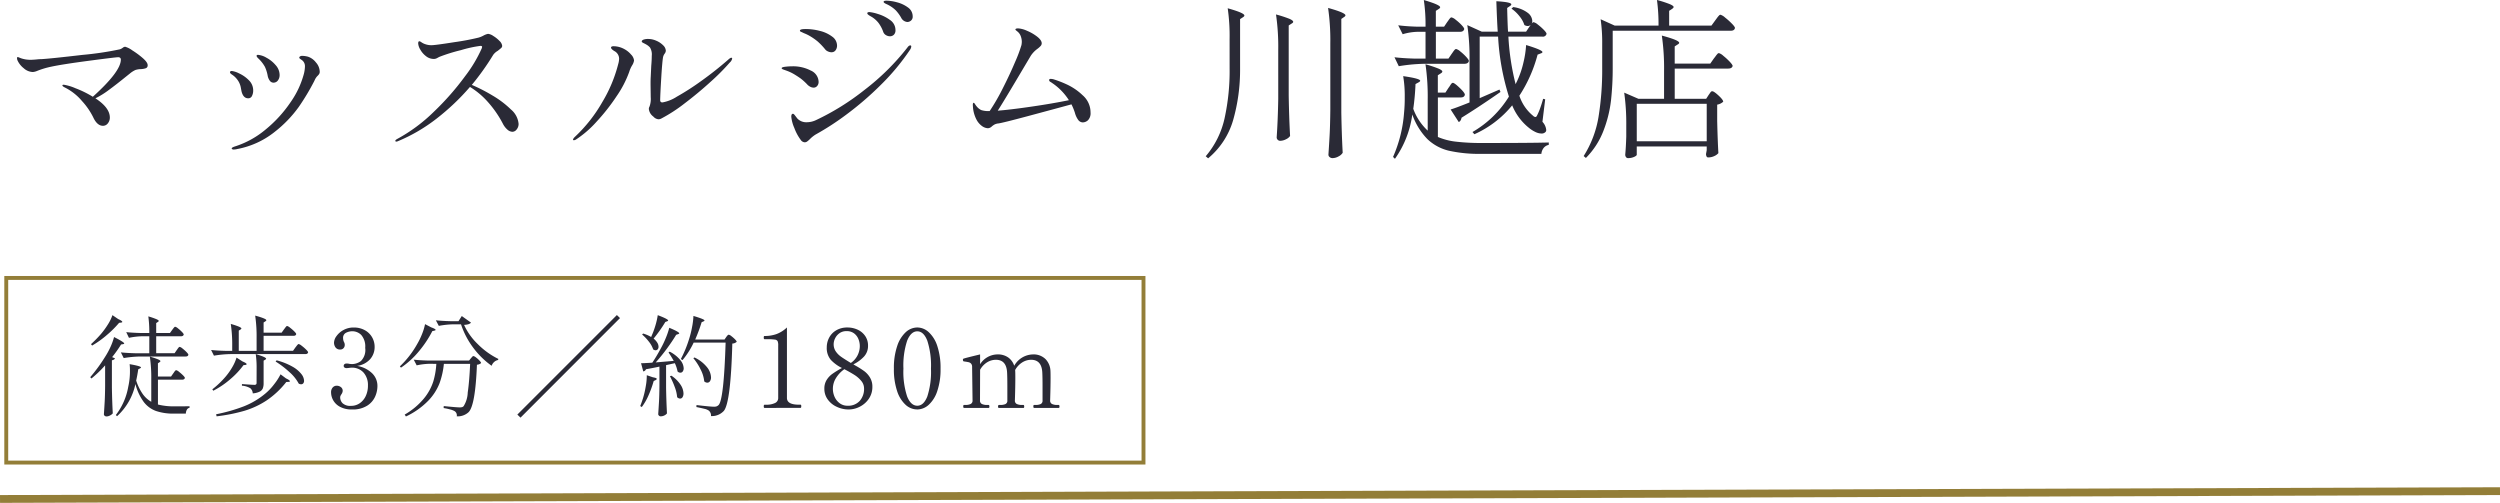<svg xmlns="http://www.w3.org/2000/svg" width="320.003" height="64.368" viewBox="0 0 320.003 64.368">
  <g id="sec03-slider01" transform="translate(0.002 -4514.132)">
    <path id="パス_31237" data-name="パス 31237" d="M0,1,320,0" transform="translate(0 4577)" fill="none" stroke="#937e38" stroke-width="1"/>
    <g id="txt" transform="translate(0 4011.995)">
      <g id="グループ_47034" data-name="グループ 47034" transform="translate(-1022.034)">
        <g id="グループ_47028" data-name="グループ 47028" transform="translate(346.475 535.566)">
          <g id="グループ_47079" data-name="グループ 47079" transform="translate(4.594 1.334)">
            <g id="パス_31217" data-name="パス 31217" transform="translate(671.514 0.564)" fill="none">
              <path d="M0,0H146.068V24.132H0Z" stroke="none"/>
              <path d="M 0.5 0.5 L 0.5 23.632 L 145.568 23.632 L 145.568 0.5 L 0.5 0.5 M 0 0 L 146.068 0 L 146.068 24.132 L 0 24.132 L 0 0 Z" stroke="none" fill="#937e38"/>
            </g>
            <path id="パス_31216" data-name="パス 31216" d="M4.256-11.368q.518.224.518.364,0,.056-.154.084l-.252.028A13.26,13.26,0,0,1,2.807-9.338,12.364,12.364,0,0,1,.91-7.98L.77-8.162a14.949,14.949,0,0,0,1.3-1.33,10.229,10.229,0,0,0,.868-1.2,5.317,5.317,0,0,0,.574-1.183Zm7.49,3.962a2.016,2.016,0,0,0,.119-.168A1,1,0,0,1,12-7.742a.193.193,0,0,1,.126-.07.914.914,0,0,1,.357.21,4.743,4.743,0,0,1,.511.455q.238.245.238.343-.042.224-.35.224H7.056a14.186,14.186,0,0,0-2.1.2l-.364-.728q.77.084,1.862.112H8.232V-9.17H7.308a9.114,9.114,0,0,0-1.68.2L5.278-9.7q.77.084,1.862.112H8.232a14.965,14.965,0,0,0-.126-2.128,9.6,9.6,0,0,1,1.036.357q.294.133.294.217T9.324-11l-.21.14V-9.59h1.764l.28-.392.133-.175a1.86,1.86,0,0,1,.147-.175.161.161,0,0,1,.112-.056.914.914,0,0,1,.357.21,4.662,4.662,0,0,1,.5.448q.231.238.231.336-.056.224-.35.224H9.114V-7h2.352Zm-9.17,1.96a14.99,14.99,0,0,1-1.75,1.68L.672-3.934A21.033,21.033,0,0,0,2.6-6.58a9.529,9.529,0,0,0,.679-1.26,7.507,7.507,0,0,0,.441-1.232q1.3.658,1.3.826,0,.056-.14.084L4.62-8.12A16.349,16.349,0,0,1,3.472-6.5l.364.154q-.056.182-.392.252v3.5Q3.472-.854,3.556.7a1.1,1.1,0,0,1-.35.266.985.985,0,0,1-.462.126.334.334,0,0,1-.224-.084.252.252,0,0,1-.1-.2q.056-.826.1-1.6t.056-2.037ZM11.3-4.424a2.016,2.016,0,0,0,.119-.168,1,1,0,0,1,.133-.168.193.193,0,0,1,.126-.07.914.914,0,0,1,.357.21,5.238,5.238,0,0,1,.511.448q.238.238.238.336-.056.224-.364.224H9.338V-.434A8.291,8.291,0,0,0,11.494-.2q1.372,0,1.89-.014v.2a.487.487,0,0,0-.343.245,1.071,1.071,0,0,0-.133.5H11.4A6.923,6.923,0,0,1,9.107.4,3.456,3.456,0,0,1,7.525-.756a6.664,6.664,0,0,1-1.071-2.3A7.7,7.7,0,0,1,4.1,1.064L3.948.91A8.171,8.171,0,0,0,5.53-2.674,8.97,8.97,0,0,0,5.754-4.8a6.541,6.541,0,0,0-.042-.8q1.456.252,1.456.42,0,.042-.112.112l-.238.126q-.126.826-.266,1.442a6.512,6.512,0,0,0,.819,1.694A3.449,3.449,0,0,0,8.484-.784V-3.7A18.315,18.315,0,0,0,8.3-6.566a9.234,9.234,0,0,1,1.064.357q.294.133.294.231,0,.042-.112.126l-.21.14v1.694h1.68Zm14.168-5.628q.07-.084.14-.182a1.913,1.913,0,0,1,.14-.175.189.189,0,0,1,.126-.077.983.983,0,0,1,.371.217,5.175,5.175,0,0,1,.539.469q.252.252.252.35-.042.224-.364.224H22.862v1.918h3.766l.308-.434q.056-.07.147-.189a1.891,1.891,0,0,1,.154-.182.177.177,0,0,1,.119-.063,1.054,1.054,0,0,1,.385.224,5.077,5.077,0,0,1,.56.483q.259.259.259.357-.056.224-.364.224h-9.59a14.186,14.186,0,0,0-2.1.2l-.364-.728q.756.084,1.82.112h.882v-.574a18.315,18.315,0,0,0-.182-2.87,9.234,9.234,0,0,1,1.064.357q.294.133.294.231,0,.042-.112.126l-.224.14v2.59h2.282V-8.946a18.315,18.315,0,0,0-.182-2.87q1.428.392,1.428.588,0,.07-.112.14l-.238.154v1.3h2.31Zm-3.5,5.04a12.252,12.252,0,0,0-.112-1.876q1.33.392,1.33.588,0,.056-.112.126l-.21.126v2.884a1.845,1.845,0,0,1-.1.658.84.84,0,0,1-.4.42,2.33,2.33,0,0,1-.889.224.948.948,0,0,0-.294-.644,2.342,2.342,0,0,0-1.092-.336v-.21q1.344.1,1.6.1A.328.328,0,0,0,21.9-3.01a.275.275,0,0,0,.063-.21ZM20.16-5.95q.532.224.532.35,0,.07-.154.1l-.252.028a10.426,10.426,0,0,1-1.673,1.785A11.028,11.028,0,0,1,16.422-2.2L16.3-2.38a11.511,11.511,0,0,0,1.736-1.666,8.305,8.305,0,0,0,.826-1.183A5.724,5.724,0,0,0,19.4-6.44Zm4.368-.14a8.249,8.249,0,0,1,2.023.805,3.816,3.816,0,0,1,1.141.945,1.5,1.5,0,0,1,.35.854.508.508,0,0,1-.1.336.354.354,0,0,1-.287.126.677.677,0,0,1-.294-.084,5.309,5.309,0,0,0-1.2-1.484A11.7,11.7,0,0,0,24.4-5.936Zm1.2,2.31q.5.238.5.364,0,.084-.182.084l-.28.014A11.032,11.032,0,0,1,23.261-.966,10.751,10.751,0,0,1,20.4.371a22.052,22.052,0,0,1-3.556.707L16.786.812A21.153,21.153,0,0,0,20.356-.21a9.984,9.984,0,0,0,2.758-1.652,7.106,7.106,0,0,0,1.1-1.169A7.3,7.3,0,0,0,25.032-4.3Zm9.086-1.6a3.621,3.621,0,0,1,1.89.9,2.251,2.251,0,0,1,.728,1.708,3.356,3.356,0,0,1-.287,1.309A2.674,2.674,0,0,1,36.134-.294,3.434,3.434,0,0,1,34.188.2a3.1,3.1,0,0,1-1.561-.35A2.14,2.14,0,0,1,31.759-1,2.073,2.073,0,0,1,31.5-1.96a.905.905,0,0,1,.217-.665.684.684,0,0,1,.5-.217.876.876,0,0,1,.532.175.58.58,0,0,1,.238.5.853.853,0,0,1-.154.406,1.466,1.466,0,0,0-.119.2.494.494,0,0,0-.049.224A1.075,1.075,0,0,0,32.97-.6a1.441,1.441,0,0,0,1.092.336A1.91,1.91,0,0,0,35.168-.6a2.281,2.281,0,0,0,.77-.924,3.09,3.09,0,0,0,.28-1.344,2.394,2.394,0,0,0-.56-1.652,1.972,1.972,0,0,0-1.554-.63,2.282,2.282,0,0,0-.294.028,2.429,2.429,0,0,1-.336.028.426.426,0,0,1-.259-.077.253.253,0,0,1-.1-.217.259.259,0,0,1,.1-.21.4.4,0,0,1,.259-.084,1.5,1.5,0,0,1,.364.042,3.008,3.008,0,0,0,.35.028,1.919,1.919,0,0,0,1.134-.392,1.993,1.993,0,0,0,.546-1.68,2.237,2.237,0,0,0-.5-1.645,1.607,1.607,0,0,0-1.155-.483,1.776,1.776,0,0,0-.791.189.714.714,0,0,0-.385.707,1.175,1.175,0,0,0,.112.476.71.71,0,0,1,.1.364.6.6,0,0,1-.161.434.53.53,0,0,1-.4.168.7.7,0,0,1-.623-.273,1.046,1.046,0,0,1-.189-.609,1.5,1.5,0,0,1,.315-.833,2.6,2.6,0,0,1,.889-.777A2.644,2.644,0,0,1,34.4-10.29a2.847,2.847,0,0,1,1.421.343,2.393,2.393,0,0,1,.931.91,2.439,2.439,0,0,1,.322,1.225A2.349,2.349,0,0,1,36.5-6.237,2.751,2.751,0,0,1,34.818-5.376Zm13.706-5.25A8.03,8.03,0,0,0,50.253-8.19a9.831,9.831,0,0,0,2.653,1.918l-.028.14a1.024,1.024,0,0,0-.518.266,1.1,1.1,0,0,0-.308.476,10.529,10.529,0,0,1-2.373-2.338A10.368,10.368,0,0,1,48.132-10.7h-.994a11.128,11.128,0,0,0-1.848.2l-.378-.714q.77.084,1.862.112H47.81l.42-.658,1.176.84Q49.238-10.668,48.524-10.626Zm-4.2.322q.56.2.56.322,0,.056-.168.1l-.252.056A13.869,13.869,0,0,1,42.77-7.28a10.822,10.822,0,0,1-2.324,2.128l-.14-.168a11.934,11.934,0,0,0,2.2-2.828,9.179,9.179,0,0,0,.63-1.288,7.067,7.067,0,0,0,.392-1.288Zm-.238,4.662a8.373,8.373,0,0,0-1.624.2l-.378-.728q.77.084,1.862.112h5.222l.224-.28q.042-.042.147-.168t.189-.126a.8.8,0,0,1,.329.182,3.335,3.335,0,0,1,.448.4q.2.217.2.315a.877.877,0,0,1-.532.21Q49.966-.322,49.1.546a2.045,2.045,0,0,1-1.512.532A.645.645,0,0,0,47.32.42,2.133,2.133,0,0,0,46.753.2a7.31,7.31,0,0,0-.847-.182l.014-.252q.546.056,1.183.112t.861.056A1.073,1.073,0,0,0,48.272-.1a.422.422,0,0,0,.2-.133,3.494,3.494,0,0,0,.518-1.722q.21-1.442.308-3.682h-3.36a10.246,10.246,0,0,1-.553,2.471,6.794,6.794,0,0,1-1.442,2.24,9.77,9.77,0,0,1-2.863,2.023L40.922.854A9.008,9.008,0,0,0,43.379-1.2a6.653,6.653,0,0,0,1.2-2.17,9.762,9.762,0,0,0,.392-2.268Zm24.4-5.852L55.748,1.246,55.342.854l12.74-12.74Zm4,2.38A10.985,10.985,0,0,0,73-10.5a9.343,9.343,0,0,0,.315-1.372q1.33.5,1.33.686,0,.042-.126.1L74.284-11a17.583,17.583,0,0,1-1.5,2.128,2.038,2.038,0,0,1,.476.532,1.011,1.011,0,0,1,.154.5.508.508,0,0,1-.105.336.339.339,0,0,1-.273.126.623.623,0,0,1-.308-.112,3.166,3.166,0,0,0-.553-.994,5.987,5.987,0,0,0-.861-.91l.126-.126a4.436,4.436,0,0,1,1.036.448Zm9.59.056q.028-.042.1-.133a.705.705,0,0,1,.126-.133.186.186,0,0,1,.112-.042.828.828,0,0,1,.336.189,3.885,3.885,0,0,1,.462.406q.21.217.21.315a.866.866,0,0,1-.56.224q-.2,7.518-1.078,8.61a2.079,2.079,0,0,1-1.652.672.8.8,0,0,0-.28-.7,1.558,1.558,0,0,0-.567-.231Q78.876.014,78.26-.112l.014-.252q1.792.21,2.24.21A1.014,1.014,0,0,0,80.85-.2.839.839,0,0,0,81.1-.364q.672-.672.9-7.994H77.91a10.277,10.277,0,0,1-1.428,2.24l-.21-.14a14.814,14.814,0,0,0,1.036-2.506,12.126,12.126,0,0,0,.392-1.554,9.293,9.293,0,0,0,.182-1.456q.784.238,1.1.371t.315.217q0,.056-.126.112l-.238.1a20.779,20.779,0,0,1-.826,2.226h3.752ZM75.362-6.02Q74.97-6.706,74.69-7.1l.154-.1A4.241,4.241,0,0,1,76.2-6.125a1.77,1.77,0,0,1,.434,1.043.677.677,0,0,1-.119.413.361.361,0,0,1-.3.161.53.53,0,0,1-.364-.154,4.44,4.44,0,0,0-.35-1.064l-1.12.252V-2.59Q74.41-.854,74.494.7a.9.9,0,0,1-.322.259,1.057,1.057,0,0,1-.5.119.281.281,0,0,1-.2-.091A.268.268,0,0,1,73.374.8q.056-.826.1-1.6t.056-2.037v-2.45q-.77.168-1.722.336a.427.427,0,0,1-.35.28l-.28-1.05q.42,0,1.442-.07.518-.77,1.092-1.834a12.492,12.492,0,0,0,.644-1.351,9.669,9.669,0,0,0,.434-1.281q1.274.532,1.274.714,0,.056-.14.1l-.252.084q-.476.8-1.183,1.764T73.052-5.824Zm2.66-.434a4.565,4.565,0,0,1,1.61,1.26,2.2,2.2,0,0,1,.5,1.274.846.846,0,0,1-.133.5.4.4,0,0,1-.343.189.569.569,0,0,1-.392-.168A4.256,4.256,0,0,0,78.8-4.921a7.228,7.228,0,0,0-.931-1.449ZM72.688-3.92q.5.084.5.21,0,.07-.154.154l-.238.112a13.812,13.812,0,0,1-.672,1.855,7.378,7.378,0,0,1-.854,1.477l-.2-.126q.14-.336.35-.98a11.864,11.864,0,0,0,.357-1.533,7.693,7.693,0,0,0,.133-1.435Zm2.38-.2a4.164,4.164,0,0,1,1.176,1.169,2.122,2.122,0,0,1,.364,1.085.885.885,0,0,1-.119.49.362.362,0,0,1-.315.182.536.536,0,0,1-.378-.182,4.849,4.849,0,0,0-.315-1.323,11.142,11.142,0,0,0-.609-1.365ZM86.982,0q-.1,0-.1-.2t.1-.21h.224a2.484,2.484,0,0,0,1.106-.21.692.692,0,0,0,.42-.658V-7.98a1.389,1.389,0,0,0-.077-.567.471.471,0,0,0-.364-.2,7.6,7.6,0,0,0-1.071-.049h-.238q-.1,0-.1-.21t.1-.2a4.419,4.419,0,0,0,1.568-.259,3.974,3.974,0,0,0,1.3-.833v9.016q0,.868,1.526.868h.21a.077.077,0,0,1,.077.049.443.443,0,0,1,.021.161q0,.2-.1.2ZM98.616-5.418a11.363,11.363,0,0,1,1.113.7,2.842,2.842,0,0,1,.749.826,2.237,2.237,0,0,1,.308,1.19,2.652,2.652,0,0,1-.441,1.512A3.043,3.043,0,0,1,99.2-.168,3.117,3.117,0,0,1,97.748.2,3.554,3.554,0,0,1,96.229-.14a2.9,2.9,0,0,1-1.155-.938A2.287,2.287,0,0,1,94.64-2.45a2.082,2.082,0,0,1,.287-1.12,2.781,2.781,0,0,1,.742-.791,11.759,11.759,0,0,1,1.225-.749,4.906,4.906,0,0,1-1.435-1.05,2.339,2.339,0,0,1-.511-1.61,2.621,2.621,0,0,1,.294-1.2,2.366,2.366,0,0,1,.9-.952,2.723,2.723,0,0,1,1.456-.371,3.082,3.082,0,0,1,1.288.273,2.343,2.343,0,0,1,.973.805,2.123,2.123,0,0,1,.371,1.246,2,2,0,0,1-.511,1.393,4.643,4.643,0,0,1-1.365,1ZM95.83-8.162a1.608,1.608,0,0,0,.273.931,2.717,2.717,0,0,0,.693.693q.42.294,1.232.784a2.613,2.613,0,0,0,1.148-2.184,2.355,2.355,0,0,0-.168-.854,1.722,1.722,0,0,0-.546-.735,1.526,1.526,0,0,0-.98-.3,1.5,1.5,0,0,0-.917.273,1.731,1.731,0,0,0-.553.658A1.721,1.721,0,0,0,95.83-8.162ZM97.608-.28A1.978,1.978,0,0,0,99.169-.9a2.3,2.3,0,0,0,.553-1.589,1.493,1.493,0,0,0-.364-.973,3.621,3.621,0,0,0-.861-.756Q98-4.536,97.2-4.956a3.8,3.8,0,0,0-1.064,1.12,2.576,2.576,0,0,0-.406,1.372,2.543,2.543,0,0,0,.224,1.057A2.047,2.047,0,0,0,96.6-.6,1.632,1.632,0,0,0,97.608-.28Zm8.9.476a2.2,2.2,0,0,1-1.463-.588,4.055,4.055,0,0,1-1.092-1.764,8.719,8.719,0,0,1-.413-2.87,8.711,8.711,0,0,1,.42-2.884,4.161,4.161,0,0,1,1.1-1.785,2.2,2.2,0,0,1,1.477-.6,2.182,2.182,0,0,1,1.463.6A4.11,4.11,0,0,1,109.1-7.91a8.847,8.847,0,0,1,.413,2.884,8.585,8.585,0,0,1-.42,2.87,4.106,4.106,0,0,1-1.1,1.764A2.212,2.212,0,0,1,106.512.2Zm.028-.476q.812,0,1.281-1.183a10.222,10.222,0,0,0,.469-3.563,10.347,10.347,0,0,0-.469-3.577q-.469-1.2-1.281-1.2t-1.3,1.2a10.206,10.206,0,0,0-.476,3.577,10.083,10.083,0,0,0,.476,3.563Q105.714-.28,106.54-.28Zm18.088-.1q.112,0,.112.2T124.628,0h-3.136q-.1,0-.1-.182a.392.392,0,0,1,.021-.147.077.077,0,0,1,.077-.049h.182a1.585,1.585,0,0,0,.651-.112.468.468,0,0,0,.245-.476v-1.9q0-.994-.028-1.582Q122.486-6.16,121.1-6.16a2.145,2.145,0,0,0-1.12.329,2.668,2.668,0,0,0-.924.987.425.425,0,0,1,.014.126q.014.224.014.868,0,1.162-.056,2.884a.467.467,0,0,0,.252.469,1.551,1.551,0,0,0,.658.119h.182q.1,0,.1.2t-.1.182h-3.136q-.112,0-.112-.182t.112-.2h.182a1.585,1.585,0,0,0,.651-.112.468.468,0,0,0,.245-.476V-2.8q0-1.064-.028-1.652-.056-1.708-1.442-1.708a2.141,2.141,0,0,0-1.106.315,2.62,2.62,0,0,0-.91.959l-.014,3.92a.467.467,0,0,0,.252.469,1.551,1.551,0,0,0,.658.119h.182q.112,0,.112.2T115.654,0h-3.136q-.1,0-.1-.182a.392.392,0,0,1,.021-.147.077.077,0,0,1,.077-.049h.182a1.551,1.551,0,0,0,.658-.119.467.467,0,0,0,.252-.469l-.056-4.27a.612.612,0,0,0-.133-.434.62.62,0,0,0-.322-.182q-.189-.042-.595-.1-.126-.014-.126-.224a.12.12,0,0,1,.07-.126q.21-.084,2.128-.546v1.26a2.668,2.668,0,0,1,2.212-1.26,2.278,2.278,0,0,1,1.407.406,2.1,2.1,0,0,1,.749,1.05A2.815,2.815,0,0,1,121.3-6.846a2.166,2.166,0,0,1,1.666.616,2.3,2.3,0,0,1,.616,1.512q.014.224.014.868,0,1.162-.056,2.884a.467.467,0,0,0,.252.469,1.551,1.551,0,0,0,.658.119Z" transform="translate(681.842 17.45)" fill="#2a2a36"/>
          </g>
        </g>
        <g id="グループ_47027" data-name="グループ 47027" transform="translate(824.276 499.411)">
          <path id="パス_31215" data-name="パス 31215" d="M16.016-12.562a2.924,2.924,0,0,1,.913.462,10.594,10.594,0,0,1,1.353,1q.616.539.616.891a.374.374,0,0,1-.242.4,2.212,2.212,0,0,1-.616.11,2.519,2.519,0,0,0-.7.11,3.2,3.2,0,0,0-.726.462l-.44.352Q14.85-7.7,13.9-7.007A10.577,10.577,0,0,1,12.21-5.962q1.848,1.21,1.848,2.464a1.152,1.152,0,0,1-.253.737.771.771,0,0,1-.627.319q-.748,0-1.254-1.1A8.9,8.9,0,0,0,10.505-5.6,6.948,6.948,0,0,0,8.294-7.348q-.308-.154-.308-.264,0-.088.176-.088a6.227,6.227,0,0,1,1.5.451A13.018,13.018,0,0,1,11.88-6.16q3.586-3.234,3.586-4.752,0-.308-.352-.308-.308,0-3.718.451t-4.84.759a10.568,10.568,0,0,0-1.826.55,1.686,1.686,0,0,1-.528.132,1.8,1.8,0,0,1-1.166-.484,2.7,2.7,0,0,1-.77-.946.742.742,0,0,1-.088-.33q0-.154.088-.154a.716.716,0,0,1,.2.066q.154.066.286.11a3.745,3.745,0,0,0,1.188.176q.2,0,.726-.044a6.169,6.169,0,0,1,.66-.044q1.166-.066,5.214-.539a40.32,40.32,0,0,0,4.8-.715,1.313,1.313,0,0,0,.374-.2A.543.543,0,0,1,16.016-12.562ZM35-7.964a.584.584,0,0,1-.462-.242,1.569,1.569,0,0,1-.286-.7,4.792,4.792,0,0,0-.341-1.078,4.428,4.428,0,0,0-.869-1.1q-.2-.2-.2-.308,0-.132.176-.132a2.519,2.519,0,0,1,1.078.363,4.044,4.044,0,0,1,1.188.957,1.909,1.909,0,0,1,.506,1.254,1.12,1.12,0,0,1-.22.7A.689.689,0,0,1,35-7.964ZM29.9.594A.313.313,0,0,1,29.722.55q-.066-.044-.066-.088,0-.132.418-.264A11.541,11.541,0,0,0,34.012-1.98,16.245,16.245,0,0,0,37.18-5.445,11.441,11.441,0,0,0,38.9-9.108a4.318,4.318,0,0,0,.132-.924.964.964,0,0,0-.352-.792q-.088-.066-.231-.165t-.143-.165a.2.2,0,0,1,.11-.176.462.462,0,0,1,.242-.066,3.043,3.043,0,0,1,.77.11,2.134,2.134,0,0,1,1.012.737,1.841,1.841,0,0,1,.484,1.177.55.55,0,0,1-.066.286,1.391,1.391,0,0,1-.209.253,1.391,1.391,0,0,0-.209.253,1.12,1.12,0,0,0-.121.209q-.055.121-.121.253a29.674,29.674,0,0,1-1.947,3.245,15.589,15.589,0,0,1-3.124,3.234A10.872,10.872,0,0,1,30.382.528,2.009,2.009,0,0,1,29.9.594Zm1.87-6.556q-.638,0-.858-.9-.022-.11-.1-.528a2.376,2.376,0,0,0-.363-.858,2.653,2.653,0,0,0-.792-.77q-.22-.154-.22-.264,0-.176.242-.176a2.9,2.9,0,0,1,.924.308,4.19,4.19,0,0,1,1.243.869,1.819,1.819,0,0,1,.561,1.331,1.5,1.5,0,0,1-.154.682A.509.509,0,0,1,31.768-5.962ZM60.39-7.678a21.545,21.545,0,0,1,2.64,1.353A12.265,12.265,0,0,1,65.4-4.532a2.717,2.717,0,0,1,.979,1.848,1.108,1.108,0,0,1-.242.7.7.7,0,0,1-.55.308,1.012,1.012,0,0,1-.638-.275,2.513,2.513,0,0,1-.594-.781,13.558,13.558,0,0,0-1.9-2.75,10.121,10.121,0,0,0-2.3-1.936A29.513,29.513,0,0,1,55.9-3.377,21.426,21.426,0,0,1,50.908-.462a.507.507,0,0,1-.176.044q-.132,0-.132-.11,0-.088.22-.22a20.916,20.916,0,0,0,4.741-3.52,34.2,34.2,0,0,0,3.96-4.51,17.5,17.5,0,0,0,2.145-3.586l.044-.176q0-.132-.22-.132a15.582,15.582,0,0,0-2.508.55,21.512,21.512,0,0,0-2.75.858q-.088.044-.286.154a.848.848,0,0,1-.418.11,1.6,1.6,0,0,1-1.012-.363,2.744,2.744,0,0,1-.726-.847,1.76,1.76,0,0,1-.264-.77q0-.286.154-.286a.722.722,0,0,1,.275.143,1.892,1.892,0,0,0,.473.231,2.311,2.311,0,0,0,.814.132q.462,0,2.9-.385a31.544,31.544,0,0,0,3.1-.583,2.949,2.949,0,0,0,.682-.286,2.065,2.065,0,0,1,.55-.2,1.523,1.523,0,0,1,.671.275,3.776,3.776,0,0,1,.792.638,1.012,1.012,0,0,1,.341.627.365.365,0,0,1-.132.275q-.132.121-.44.363a1.86,1.86,0,0,0-.572.506A32.693,32.693,0,0,1,60.39-7.678Zm23.892,4.4a.985.985,0,0,1-.66-.352A1.377,1.377,0,0,1,83.05-4.6a.616.616,0,0,1,.088-.308,2.842,2.842,0,0,0,.154-1.188l-.022-1.65q0-.616.022-.946l.066-1.408q.066-.77.066-1.3a1.7,1.7,0,0,0-.22-1.056,1.823,1.823,0,0,0-.4-.341,4.686,4.686,0,0,0-.429-.231q-.231-.11-.231-.2,0-.154.22-.242a1.714,1.714,0,0,1,.616-.088,2.568,2.568,0,0,1,1.034.231,2.7,2.7,0,0,1,.869.583,1.027,1.027,0,0,1,.341.7.7.7,0,0,1-.154.374,1.17,1.17,0,0,0-.2.44q-.11.638-.231,2.64T84.5-5.742q0,.308.286.308a4.966,4.966,0,0,0,1.848-.737,32.245,32.245,0,0,0,3.1-1.991q1.76-1.254,3.432-2.706.308-.286.44-.286a.1.1,0,0,1,.11.11.926.926,0,0,1-.308.506,28.147,28.147,0,0,1-2.453,2.464q-1.595,1.452-3.322,2.761a19.984,19.984,0,0,1-3,1.947A.781.781,0,0,1,84.282-3.278ZM73.458-.594q-.11,0-.11-.088,0-.11.242-.352A18.826,18.826,0,0,0,77.1-5.489a18.082,18.082,0,0,0,2.035-4.873,2.61,2.61,0,0,0,.11-.682,1.108,1.108,0,0,0-.616-.968q-.418-.264-.418-.44t.352-.176a2.935,2.935,0,0,1,1.408.4,2.845,2.845,0,0,1,.8.66,1.263,1.263,0,0,1,.385.77,1.611,1.611,0,0,1-.242.616,3.679,3.679,0,0,0-.374.836,13.4,13.4,0,0,1-1.6,3.091,25.327,25.327,0,0,1-2.574,3.278A13.27,13.27,0,0,1,73.744-.7.589.589,0,0,1,73.458-.594Zm42.68-15.136a.976.976,0,0,1-.792-.55,5.04,5.04,0,0,0-.671-.924,4.067,4.067,0,0,0-.891-.66,3.015,3.015,0,0,0-.308-.154,1.471,1.471,0,0,1-.264-.143q-.11-.077-.11-.143,0-.154.374-.154a5.416,5.416,0,0,1,1.342.209,4.032,4.032,0,0,1,1.4.66,1.382,1.382,0,0,1,.605,1.155.636.636,0,0,1-.22.528A.73.73,0,0,1,116.138-15.73ZM113.894-13.9a1.03,1.03,0,0,1-.484-.143.8.8,0,0,1-.374-.473,4.358,4.358,0,0,0-.583-1.089,3.28,3.28,0,0,0-.913-.8q-.044-.022-.209-.121a1.3,1.3,0,0,1-.242-.176.215.215,0,0,1-.077-.143q0-.154.286-.154a5.155,5.155,0,0,1,1.067.242,5.028,5.028,0,0,1,1.54.759,1.558,1.558,0,0,1,.715,1.309.781.781,0,0,1-.209.594A.723.723,0,0,1,113.894-13.9Zm-7.458,2.046a1.117,1.117,0,0,1-.462-.11.854.854,0,0,1-.352-.264,8.476,8.476,0,0,0-.979-1.023,7.589,7.589,0,0,0-1-.693,5.1,5.1,0,0,0-.605-.3,3.409,3.409,0,0,1-.407-.187.529.529,0,0,1-.132-.055.163.163,0,0,1-.11-.143q0-.2.748-.2a7.232,7.232,0,0,1,1.815.242,4.28,4.28,0,0,1,1.562.726,1.417,1.417,0,0,1,.627,1.144.99.99,0,0,1-.187.605A.607.607,0,0,1,106.436-11.858ZM103-.33a.665.665,0,0,1-.506-.308,5.924,5.924,0,0,1-.825-1.54,4.607,4.607,0,0,1-.385-1.43q0-.374.22-.374.088,0,.242.2l.308.4a1.553,1.553,0,0,0,1.21.484,2.762,2.762,0,0,0,1.21-.286,31.633,31.633,0,0,0,6.193-3.861,30.312,30.312,0,0,0,5.467-5.4q.2-.286.374-.286a.117.117,0,0,1,.132.132.817.817,0,0,1-.154.418,28.856,28.856,0,0,1-3.784,4.543,40.057,40.057,0,0,1-4.389,3.773,34.15,34.15,0,0,1-3.9,2.53,3.889,3.889,0,0,0-.7.55,3.424,3.424,0,0,1-.4.352A.528.528,0,0,1,103-.33Zm1.122-7a.871.871,0,0,1-.407-.11,1.4,1.4,0,0,1-.341-.242,7.249,7.249,0,0,0-.858-.792q-.33-.242-.836-.55a5.579,5.579,0,0,0-.935-.451q-.407-.143-.517-.187-.176-.066-.176-.154,0-.132.473-.187a7.909,7.909,0,0,1,.913-.055,4.886,4.886,0,0,1,2.332.539,1.63,1.63,0,0,1,1.012,1.463.787.787,0,0,1-.176.506A.586.586,0,0,1,104.126-7.326ZM134.838-8.4a13.878,13.878,0,0,1,1.683.649,7.509,7.509,0,0,1,2.068,1.408,2.906,2.906,0,0,1,1,2.189,1.283,1.283,0,0,1-.319.99,1,1,0,0,1-.671.286.739.739,0,0,1-.605-.341,2.719,2.719,0,0,1-.407-.891,7.558,7.558,0,0,0-.44-1.078q-2.178.594-5.5,1.485t-3.85.957a1.447,1.447,0,0,0-.506.143,2.106,2.106,0,0,0-.352.253.788.788,0,0,1-.484.22,1.391,1.391,0,0,1-.737-.264,2.356,2.356,0,0,1-.737-.858,4.169,4.169,0,0,1-.44-1.54L124.52-5.1q0-.286.11-.286.066,0,.176.176a2.752,2.752,0,0,0,.264.352,1.659,1.659,0,0,0,.539.407,3.08,3.08,0,0,0,1.067.121,26.317,26.317,0,0,0,1.672-2.893q.9-1.771,1.584-3.388a17.93,17.93,0,0,0,.814-2.167,2.648,2.648,0,0,0,.044-.4,2.029,2.029,0,0,0-.121-.7,1.378,1.378,0,0,0-.3-.506,2.6,2.6,0,0,0-.253-.22q-.143-.11-.143-.154,0-.154.352-.154a3.244,3.244,0,0,1,1.133.308,5.567,5.567,0,0,1,1.309.759q.572.451.572.847a.5.5,0,0,1-.132.33,2.888,2.888,0,0,1-.418.374,3.494,3.494,0,0,0-.858.9L130.9-9.658q-2.42,4.092-3.19,5.28,1.672-.132,4.378-.528t4.73-.814a7.483,7.483,0,0,0-2.178-2.222,1.653,1.653,0,0,0-.187-.121.278.278,0,0,1-.165-.231q0-.154.22-.154A1.853,1.853,0,0,1,134.838-8.4Zm35.442-4.62a28.782,28.782,0,0,0-.286-4.51q2.222.616,2.222.946,0,.11-.176.22l-.352.242V-4.158q.044,2.728.176,5.17a1.3,1.3,0,0,1-.528.462,1.582,1.582,0,0,1-.77.22.555.555,0,0,1-.374-.132.4.4,0,0,1-.154-.308q.088-1.3.154-2.519t.088-3.2Zm-12.892-.55a24.954,24.954,0,0,0-.242-3.916q2.134.594,2.134.924,0,.11-.176.22l-.374.242v6.336a23.438,23.438,0,0,1-.9,6.633,9.944,9.944,0,0,1-3.19,4.851l-.308-.264a11.169,11.169,0,0,0,2.409-4.84,28.332,28.332,0,0,0,.649-6.38Zm6.226,1.386a28.782,28.782,0,0,0-.286-4.51,14.939,14.939,0,0,1,1.727.561q.473.209.473.385,0,.11-.2.22l-.374.242v8.976q.044,2.728.176,5.17a1.254,1.254,0,0,1-.517.418,1.651,1.651,0,0,1-.759.2.422.422,0,0,1-.308-.132.422.422,0,0,1-.132-.308q.154-2.222.2-4.906Zm18.854,1.144v-3.432H181.39a7.158,7.158,0,0,0-1.848.308l-.572-1.144q.99.132,2.376.176h1.122a21.464,21.464,0,0,0-.22-3.41q2.09.616,2.09.924,0,.11-.176.22l-.374.242v2.024h1.056l.4-.594q.088-.11.176-.242a2.114,2.114,0,0,1,.187-.242.269.269,0,0,1,.187-.11,1.345,1.345,0,0,1,.539.308,5.948,5.948,0,0,1,.748.671q.341.363.341.517-.088.352-.55.352h-3.08v3.432h1.606l.418-.616q.066-.088.187-.264a1.941,1.941,0,0,1,.209-.264.254.254,0,0,1,.176-.088,1.331,1.331,0,0,1,.539.319,6.113,6.113,0,0,1,.748.693q.341.374.341.528-.088.352-.572.352h-5.1a22.292,22.292,0,0,0-3.3.308l-.55-1.144q1.1.132,2.684.176Zm5.632.22a28.78,28.78,0,0,0-.286-4.51l1.848.836h2.046q-.088-1.3-.176-3.894,1.914.11,1.914.4,0,.11-.176.22l-.352.242q.044,2,.11,3.036h2.31l.4-.594.2-.286a.536.536,0,0,1-.4.154.817.817,0,0,1-.418-.132,3.39,3.39,0,0,0-.638-1.133,4.546,4.546,0,0,0-1.012-.957l.22-.2a3.885,3.885,0,0,1,1.848.726,1.4,1.4,0,0,1,.594,1.034.743.743,0,0,1-.088.374q.132-.2.264-.2a1.345,1.345,0,0,1,.539.308,6.62,6.62,0,0,1,.759.671q.352.363.352.517a.472.472,0,0,1-.528.352h-4.356A31.413,31.413,0,0,0,194-7.766q.044-.11.121-.264t.165-.352a11.67,11.67,0,0,0,.726-2.211,12.518,12.518,0,0,0,.33-2.189q2.09.638,2.09.9,0,.11-.22.176l-.4.154a18,18,0,0,1-2.332,5.258,5.512,5.512,0,0,0,1.76,2.574.5.5,0,0,0,.286.154q.132,0,.22-.2a7.4,7.4,0,0,0,.4-.946q.22-.616.374-1.188l.264.066-.352,2.882a1.756,1.756,0,0,1,.484,1.034.359.359,0,0,1-.088.264.67.67,0,0,1-.528.2,1.877,1.877,0,0,1-.792-.209,4,4,0,0,1-.858-.561,7.121,7.121,0,0,1-2.09-2.838,13.191,13.191,0,0,1-4.84,3.7l-.242-.286a13.222,13.222,0,0,0,4.664-4.532,30.9,30.9,0,0,1-1.386-7.678H189.4v7.876l2.53-1.1.132.308-.7.484q-2.2,1.518-4.29,2.816a.878.878,0,0,1-.11.33.5.5,0,0,1-.242.22L185.68-4.532q.616-.176,2.42-.9ZM189.662-.242q6.534,0,8.58-.066V0a1.1,1.1,0,0,0-.66.4,1.409,1.409,0,0,0-.286.748h-7.7a17.758,17.758,0,0,1-4.136-.4,5.992,5.992,0,0,1-2.75-1.485,8.484,8.484,0,0,1-1.936-3.157,12.726,12.726,0,0,1-2.222,5.676l-.242-.242a17.1,17.1,0,0,0,1.408-5.632,18.965,18.965,0,0,0,.088-2.024,14.987,14.987,0,0,0-.2-2.684q2.178.308,2.178.594,0,.088-.2.2l-.4.22a30.623,30.623,0,0,1-.286,3.168,7.143,7.143,0,0,0,1.848,2.794V-5.808a28.782,28.782,0,0,0-.286-4.51,15.457,15.457,0,0,1,1.683.561q.473.209.473.363,0,.132-.2.242l-.374.242v2.222h.968l.4-.616a3.079,3.079,0,0,0,.2-.286,2.147,2.147,0,0,1,.187-.264.22.22,0,0,1,.165-.088q.2,0,.869.638t.671.88q-.066.352-.528.352h-2.926v5.06a8.189,8.189,0,0,0,2.321.6A27.417,27.417,0,0,0,189.662-.242Zm29.9-15.708.22-.3a2.843,2.843,0,0,1,.253-.308.278.278,0,0,1,.187-.1,1.58,1.58,0,0,1,.594.363,8.658,8.658,0,0,1,.858.77q.4.407.4.561-.066.352-.528.352H206.426V-9.9a37.474,37.474,0,0,1-.22,4.235,15.77,15.77,0,0,1-.968,3.872,10,10,0,0,1-2.244,3.465l-.286-.242a13.423,13.423,0,0,0,1.9-4.994,37.569,37.569,0,0,0,.473-6.314v-3.058a21,21,0,0,0-.2-3.146l1.8.814h5.61a22.946,22.946,0,0,0-.2-3.278,13.844,13.844,0,0,1,1.661.539q.473.209.473.363,0,.088-.2.242l-.374.242v1.892h5.412ZM218.7-6.38q.066-.088.154-.22a1.339,1.339,0,0,1,.154-.2.211.211,0,0,1,.154-.066q.22,0,.814.55t.594.792a1.519,1.519,0,0,1-.77.374v2.112q.066,2.662.154,4.092a1.447,1.447,0,0,1-.517.374,1.816,1.816,0,0,1-.8.176.211.211,0,0,1-.2-.132.68.68,0,0,1-.066-.308l.088-.484V.2h-8.954V1.254q0,.132-.341.286a1.879,1.879,0,0,1-.781.154.3.3,0,0,1-.253-.132.5.5,0,0,1-.1-.308q.088-.924.132-2.31V-2.442a28.6,28.6,0,0,0-.264-4.246l1.826.792H213V-9.482a28.782,28.782,0,0,0-.286-4.51q2.222.594,2.222.924,0,.11-.2.22l-.374.242v2.2h4.554l.462-.66q.11-.132.22-.286a3,3,0,0,1,.22-.275.3.3,0,0,1,.2-.121,1.471,1.471,0,0,1,.572.352,7.94,7.94,0,0,1,.814.748q.374.4.374.55-.088.33-.572.33h-6.842V-5.9h4.026ZM218.46-.462v-4.8h-8.954v4.8Z" transform="translate(197.758 21.271)" fill="#2a2a36"/>
        </g>
      </g>
    </g>
  </g>
</svg>
